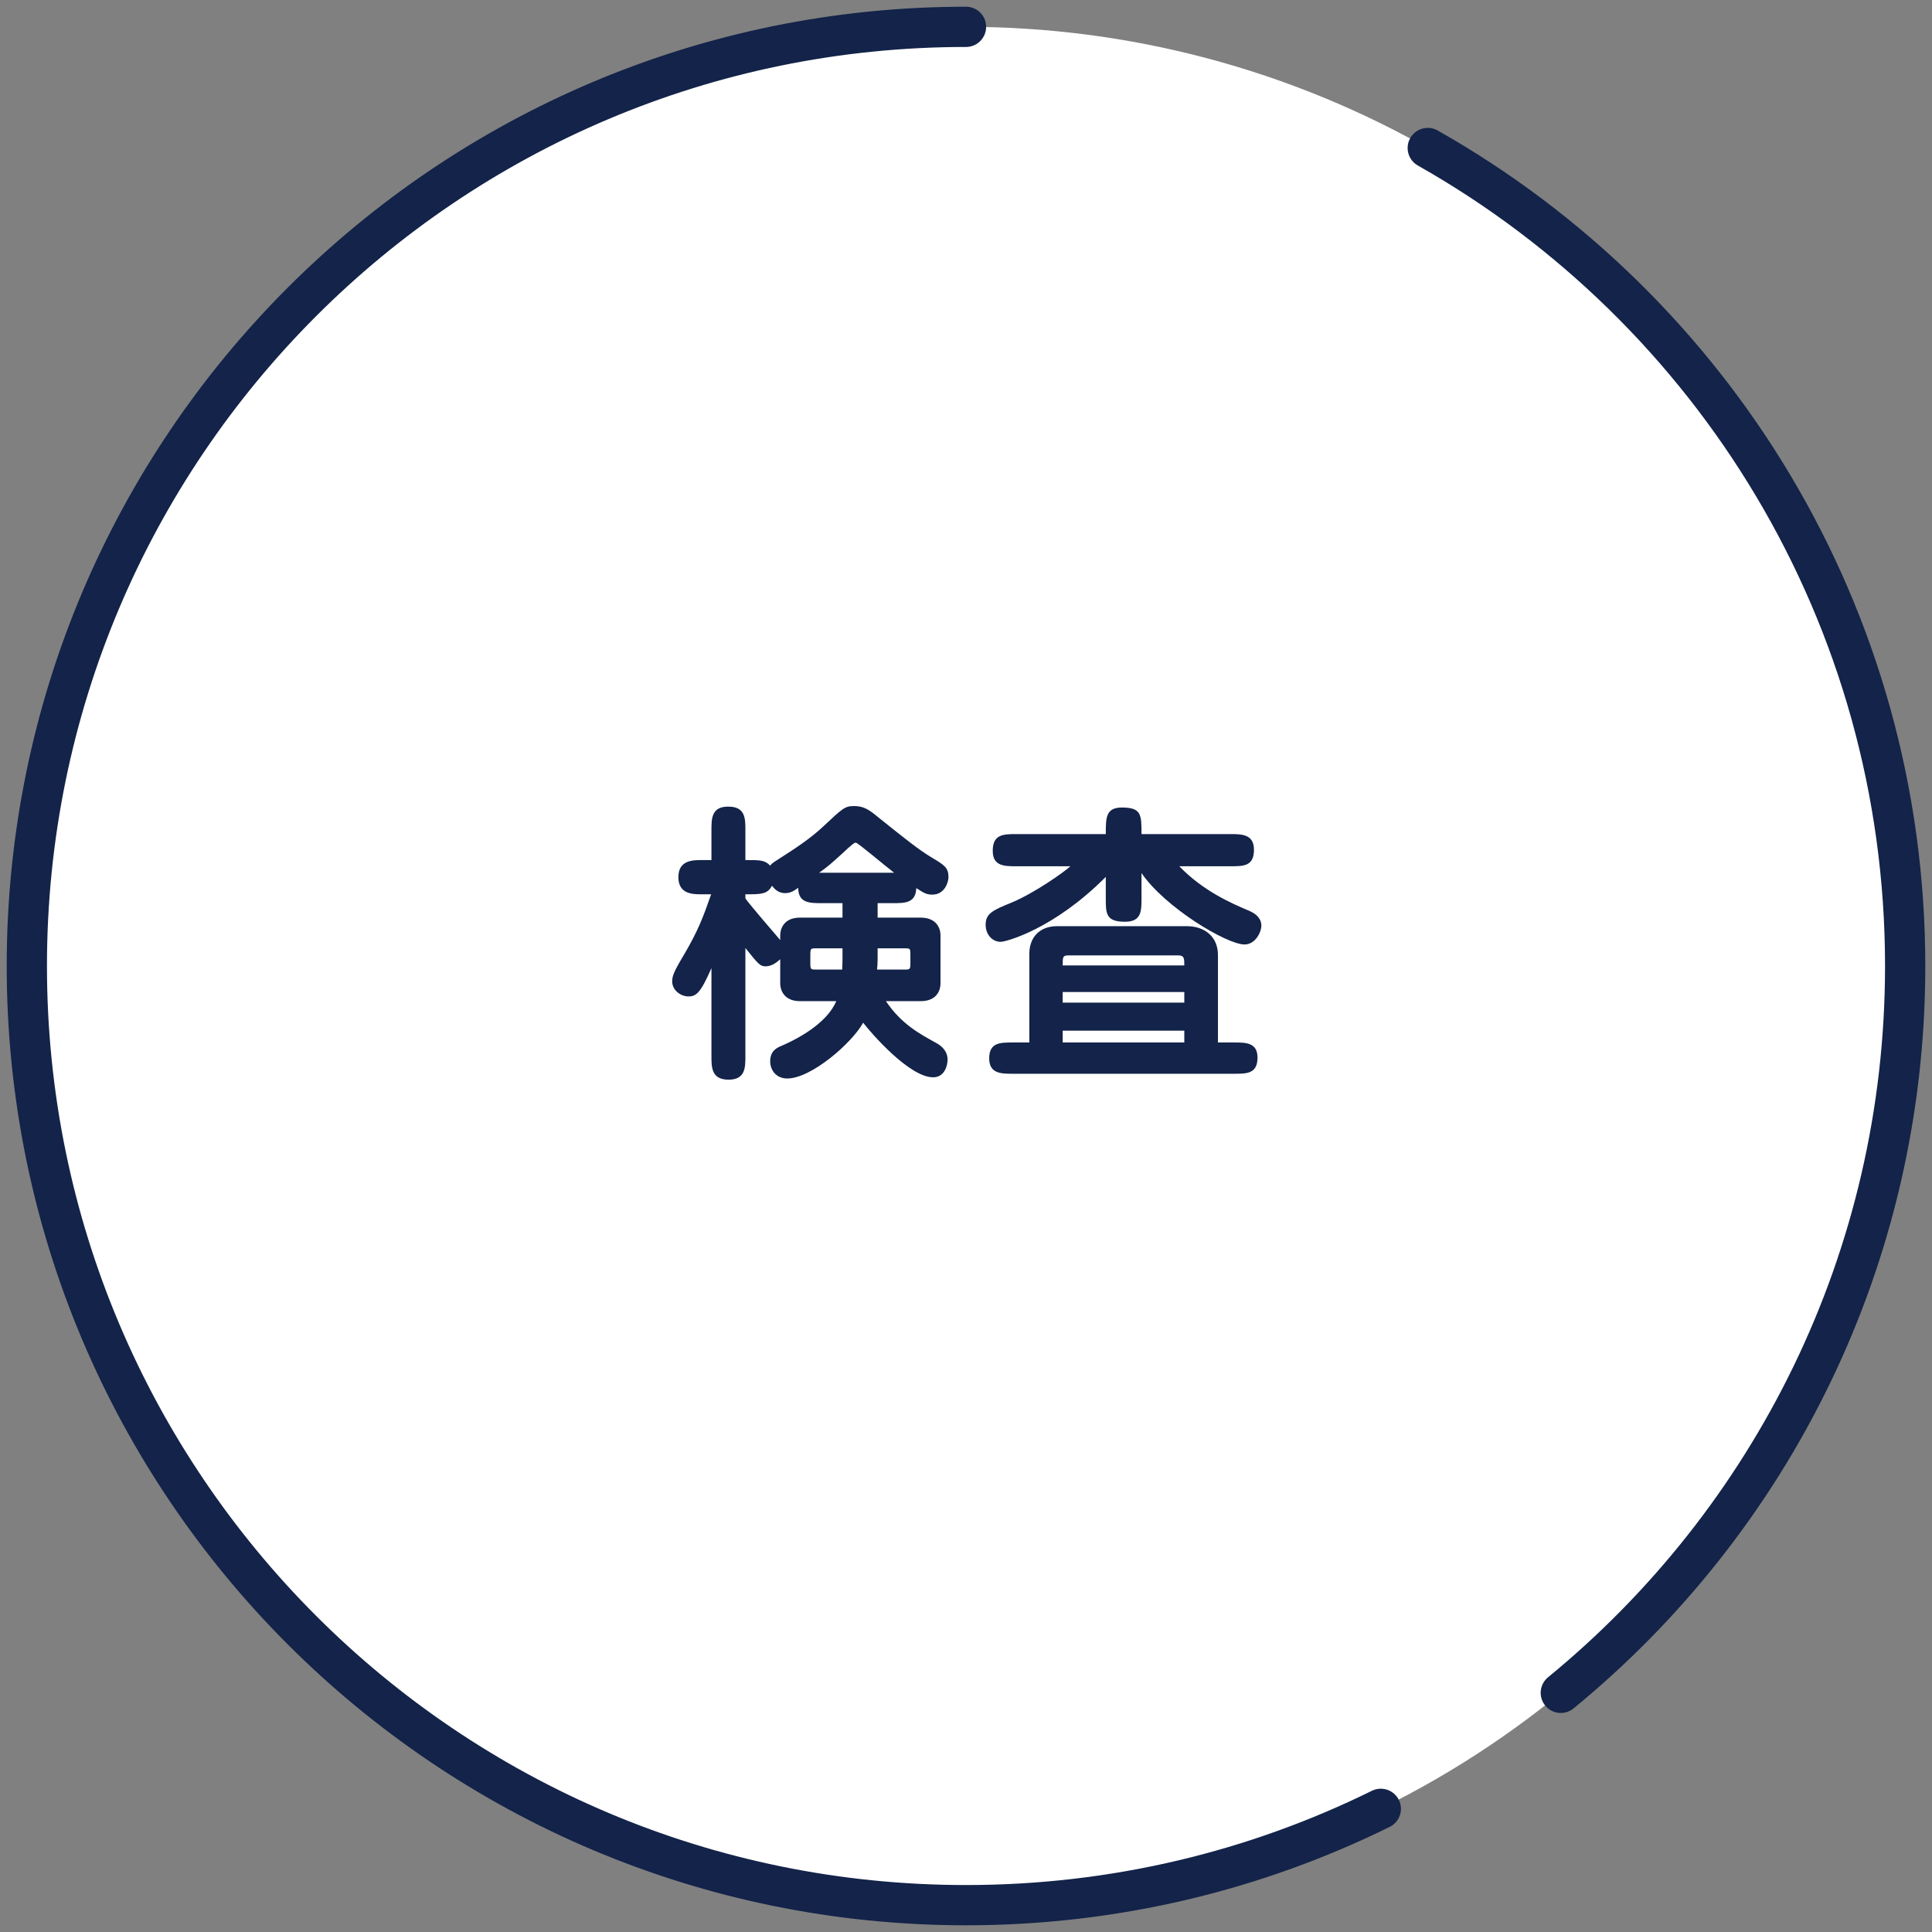 <svg width="144" height="144" viewBox="0 0 144 144" fill="none" xmlns="http://www.w3.org/2000/svg">
<rect x="0" y="0" width="144" height="144" fill="#808080" stroke="none"/>
<circle cx="72" cy="72" r="70" fill="white"/>
<path d="M72 2C33.34 2 2 33.34 2 72C2 110.66 33.34 142 72 142C83.098 142 93.593 139.417 102.917 134.82M106.417 11.031C127.661 23.049 142 45.85 142 72C142 93.836 132.002 113.337 116.333 126.174" stroke="#132349" stroke-width="3" stroke-linecap="round" stroke-linejoin="round"/>
<path d="M65.413 67.316V68.394H68.625C69.791 68.394 70.099 69.186 70.099 69.692V73.322C70.099 73.762 69.857 74.62 68.625 74.62H66.029C67.195 76.336 68.515 77.04 69.791 77.744C70.165 77.942 70.627 78.338 70.627 78.976C70.627 79.416 70.407 80.296 69.549 80.296C67.767 80.296 64.885 76.952 64.335 76.226C63.499 77.744 60.463 80.384 58.681 80.384C57.801 80.384 57.405 79.702 57.405 79.108C57.405 78.316 57.911 78.096 58.219 77.964C60.001 77.194 61.717 76.05 62.333 74.62H59.627C58.395 74.62 58.153 73.74 58.153 73.322V71.496C57.889 71.738 57.515 72.024 57.075 72.024C56.657 72.024 56.547 71.892 55.557 70.66V78.712C55.557 79.57 55.557 80.472 54.303 80.472C53.027 80.472 53.027 79.548 53.027 78.712V72.156C52.213 74.026 51.883 74.268 51.311 74.268C50.761 74.268 50.101 73.828 50.101 73.146C50.101 72.772 50.211 72.442 50.937 71.232C52.059 69.34 52.433 68.284 53.005 66.656H52.323C51.641 66.656 50.563 66.656 50.563 65.38C50.563 64.104 51.641 64.104 52.323 64.104H53.027V61.86C53.027 61.024 53.027 60.1 54.303 60.122C55.557 60.122 55.557 61.024 55.557 61.86V64.104C56.679 64.104 57.009 64.104 57.405 64.522C57.537 64.346 57.581 64.324 57.955 64.082C59.297 63.224 60.375 62.52 61.365 61.596C62.817 60.232 62.971 60.078 63.675 60.078C64.401 60.078 64.819 60.386 65.457 60.914C67.547 62.586 68.449 63.312 69.395 63.884C70.385 64.478 70.693 64.654 70.693 65.38C70.693 65.754 70.407 66.678 69.505 66.678C69.065 66.678 68.911 66.59 68.295 66.194C68.251 67.316 67.459 67.316 66.535 67.316H65.413ZM62.795 68.394V67.316H61.255C60.353 67.316 59.495 67.316 59.495 66.172C59.121 66.436 58.901 66.568 58.505 66.568C57.999 66.568 57.713 66.238 57.537 66.018C57.207 66.656 56.723 66.656 55.557 66.656V66.964C55.931 67.492 57.779 69.626 58.153 70.066V69.692C58.153 69.274 58.395 68.394 59.627 68.394H62.795ZM62.795 71.584V70.682H60.837C60.441 70.682 60.397 70.682 60.397 71.166V71.782C60.397 72.266 60.441 72.266 60.837 72.266H62.773C62.773 72.046 62.795 71.716 62.795 71.584ZM65.413 70.682V71.518C65.413 71.804 65.391 72.046 65.369 72.266H67.415C67.833 72.266 67.855 72.244 67.855 71.782V71.166C67.855 70.682 67.833 70.682 67.415 70.682H65.413ZM61.057 65.05H66.645C65.919 64.5 63.939 62.806 63.785 62.806C63.697 62.806 63.565 62.872 62.773 63.62C61.871 64.434 61.783 64.522 61.057 65.05ZM76.721 77.7V71.078C76.721 69.934 77.425 69.032 78.789 69.032H88.469C89.723 69.032 90.779 69.758 90.779 71.188V77.7H91.967C92.847 77.7 93.727 77.7 93.727 78.822C93.727 80.032 92.935 80.032 91.967 80.032H75.511C74.631 80.032 73.729 80.032 73.729 78.888C73.729 77.7 74.543 77.7 75.511 77.7H76.721ZM88.271 74.73V73.938H79.207V74.73H88.271ZM87.831 71.21H79.647C79.207 71.21 79.207 71.32 79.207 71.958H88.271C88.271 71.452 88.271 71.21 87.831 71.21ZM88.271 77.7V76.82H79.207V77.7H88.271ZM85.081 65.072V66.942C85.081 67.91 85.081 68.702 83.849 68.702C82.419 68.702 82.419 68.086 82.419 66.942V65.358C78.547 69.252 74.983 70.198 74.587 70.198C73.971 70.198 73.465 69.67 73.465 68.922C73.465 68.086 73.993 67.844 75.401 67.272C77.095 66.568 79.339 64.984 79.779 64.566H75.753C74.873 64.566 73.993 64.566 73.993 63.422C73.993 62.19 74.763 62.168 75.753 62.168H82.419C82.419 60.936 82.419 60.188 83.629 60.188C85.081 60.188 85.081 60.738 85.081 62.168H91.703C92.583 62.168 93.463 62.19 93.463 63.334C93.463 64.566 92.693 64.566 91.703 64.566H87.897C89.657 66.392 91.747 67.316 93.111 67.888C93.309 67.976 94.013 68.284 94.013 68.988C94.013 69.472 93.573 70.396 92.759 70.396C91.439 70.396 86.841 67.646 85.081 65.072Z" fill="#132349"/>
</svg>
